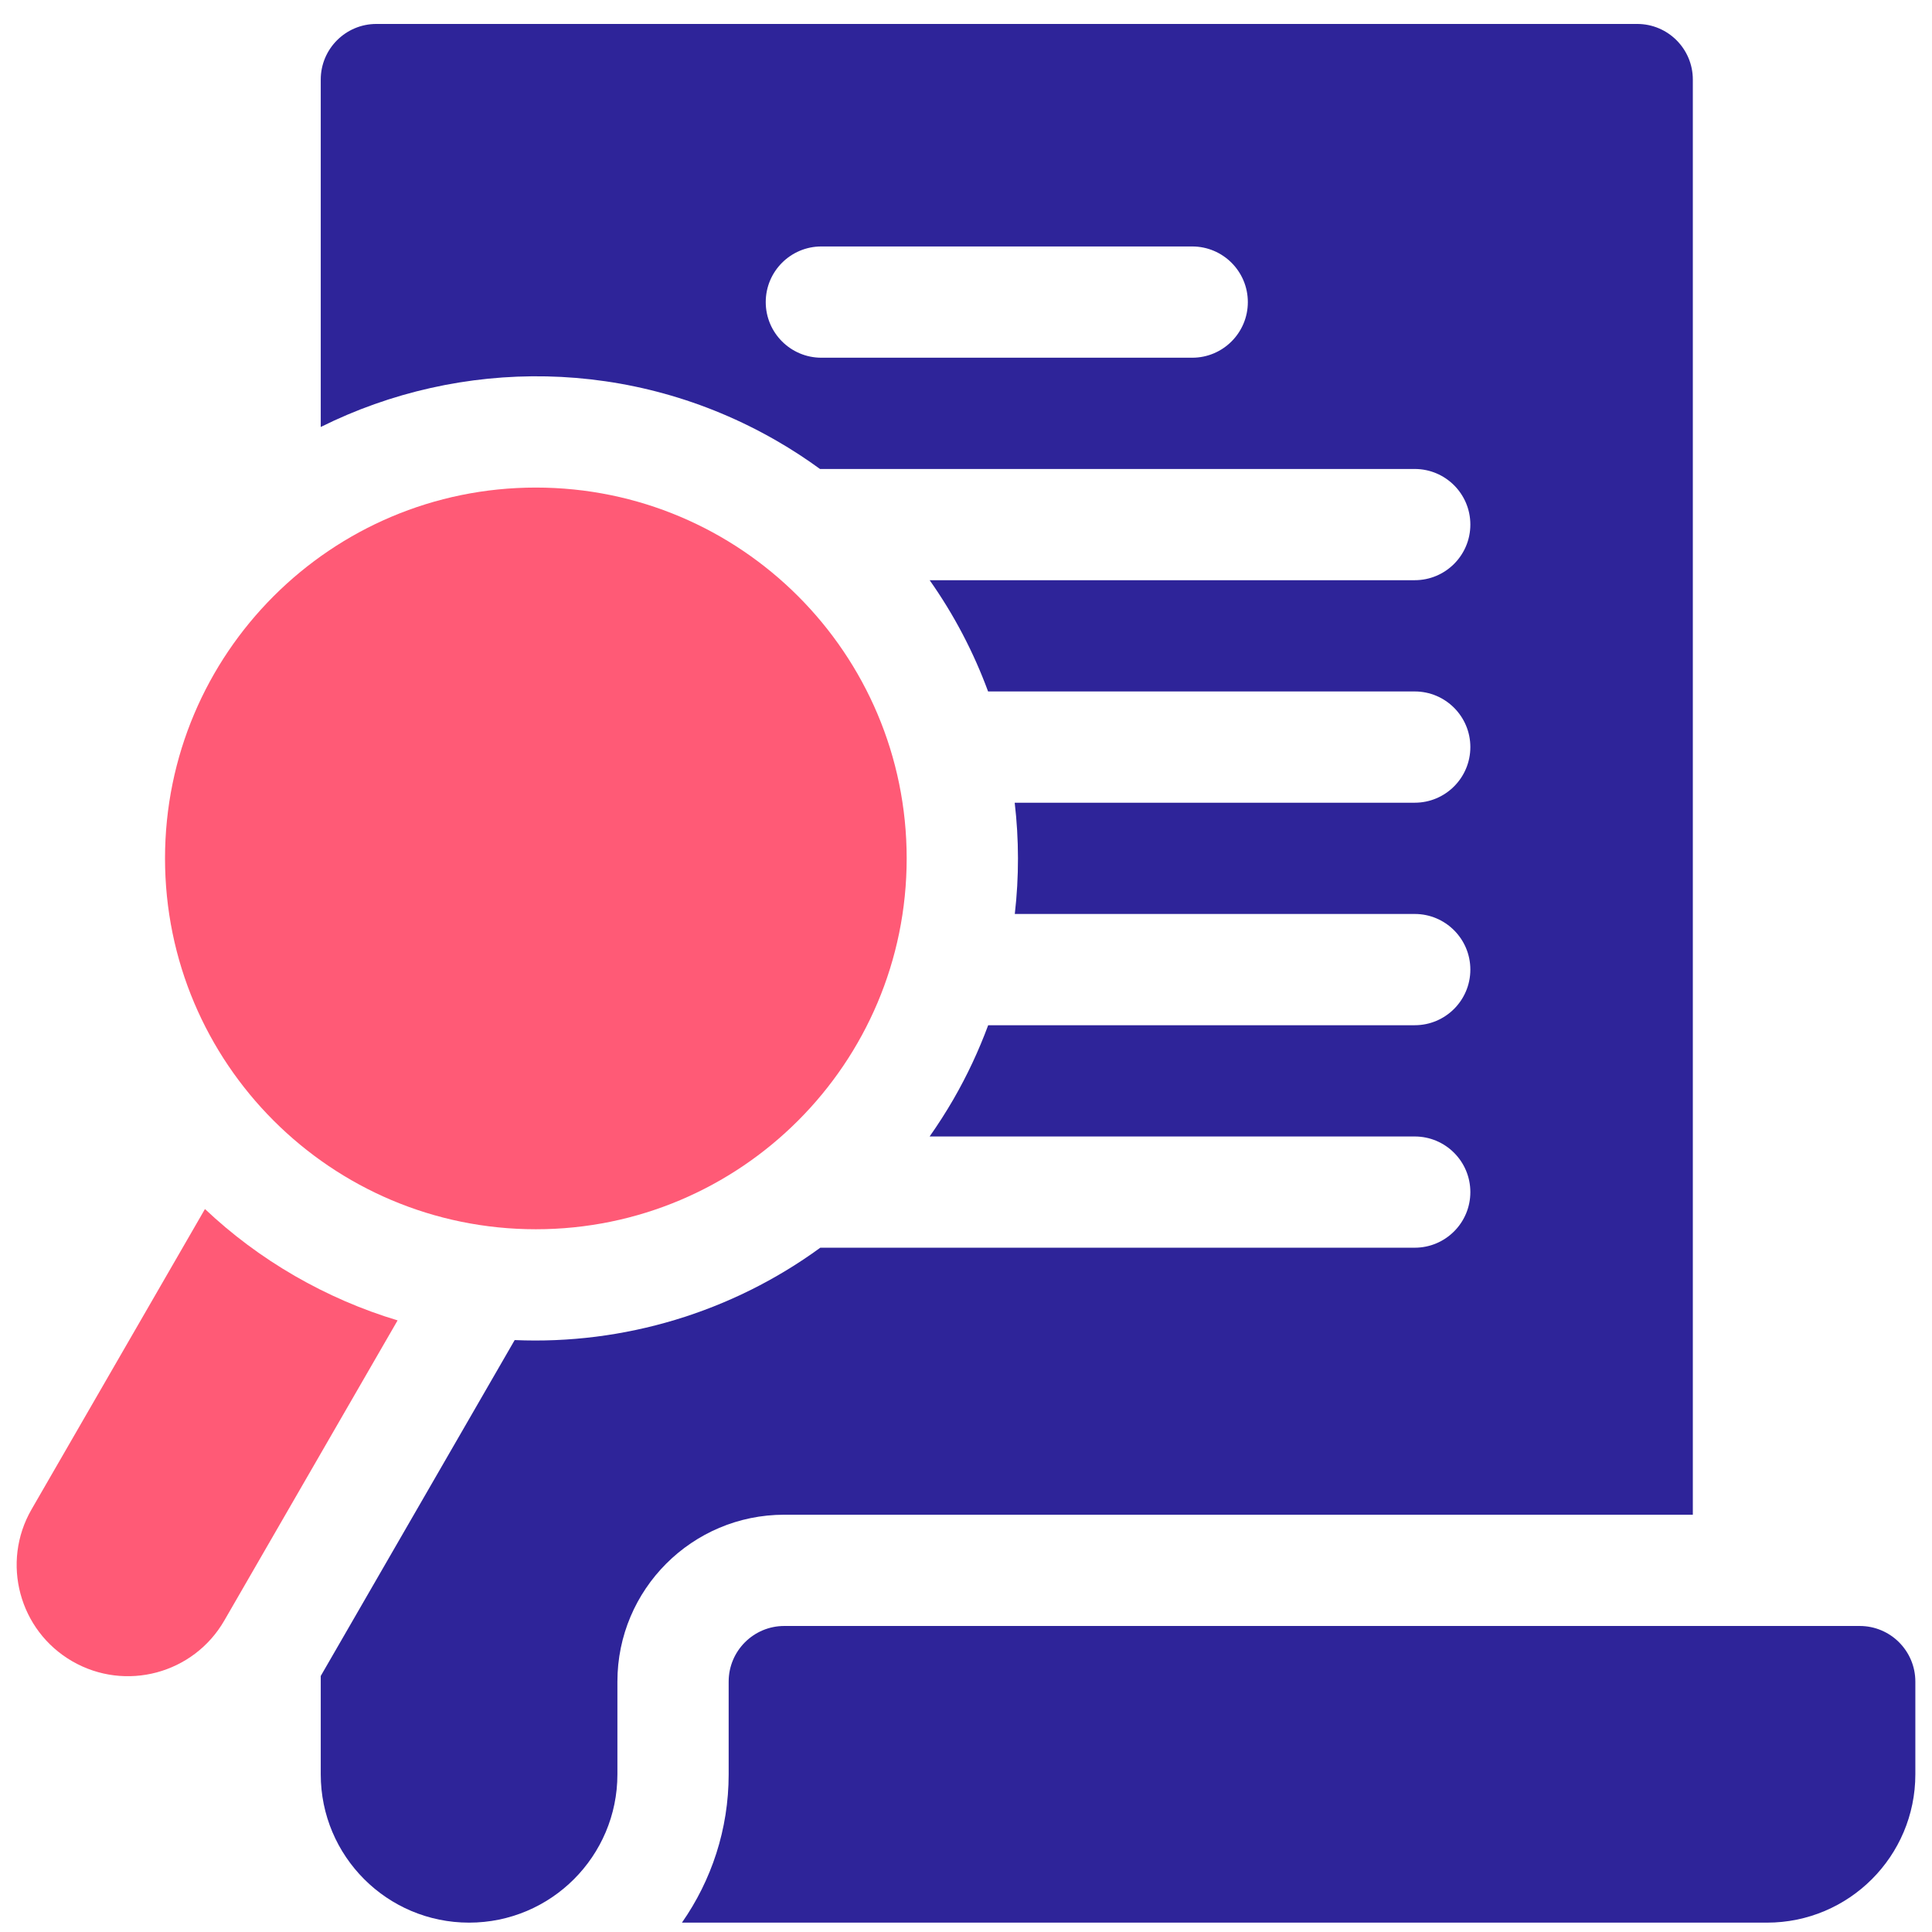 <svg width="58" height="58" viewBox="0 0 58 58" fill="none" xmlns="http://www.w3.org/2000/svg">
<path d="M55.83 48.813H23.545C22.623 48.813 21.875 49.561 21.875 50.483V53.266C21.875 54.921 21.355 56.456 20.472 57.719H53.047C55.506 57.719 57.5 55.725 57.5 53.266V50.483C57.5 49.561 56.752 48.813 55.83 48.813Z" fill="#2E2499"/>
<path d="M16.087 36.903C22.235 36.903 27.219 31.918 27.219 25.77C27.219 19.621 22.235 14.637 16.087 14.637C9.938 14.637 4.954 19.621 4.954 25.77C4.954 31.918 9.938 36.903 16.087 36.903Z" fill="#FF5A76"/>
<path d="M50.82 45.473V2.389C50.82 1.467 50.073 0.719 49.15 0.719H11.299C10.377 0.719 9.629 1.467 9.629 2.389V12.818C13.827 10.73 18.958 10.717 23.323 13.237C23.774 13.497 24.205 13.779 24.617 14.079H42.471C43.393 14.079 44.141 14.826 44.141 15.748C44.141 16.671 43.393 17.418 42.471 17.418H27.909C28.641 18.456 29.229 19.58 29.663 20.758H42.471C43.393 20.758 44.141 21.506 44.141 22.428C44.141 23.35 43.393 24.098 42.471 24.098H30.462C30.591 25.201 30.594 26.321 30.465 27.438H42.471C43.393 27.438 44.141 28.186 44.141 29.108C44.141 30.03 43.393 30.778 42.471 30.778H29.666C29.385 31.536 29.038 32.282 28.62 33.006C28.397 33.391 28.159 33.761 27.908 34.118H42.471C43.393 34.118 44.141 34.865 44.141 35.788C44.141 36.71 43.393 37.457 42.471 37.457H24.626C21.969 39.396 18.721 40.371 15.451 40.23L9.629 50.314V53.266C9.629 55.725 11.623 57.719 14.082 57.719C16.541 57.719 18.535 55.725 18.535 53.266V50.483C18.535 47.716 20.778 45.473 23.545 45.473H50.82ZM35.791 10.739H24.658C23.736 10.739 22.988 9.991 22.988 9.069C22.988 8.147 23.736 7.399 24.658 7.399H35.791C36.713 7.399 37.461 8.147 37.461 9.069C37.461 9.991 36.713 10.739 35.791 10.739Z" fill="#2E2499"/>
<path d="M8.85 38.304C7.855 37.729 6.954 37.053 6.153 36.296L0.948 45.311C0.026 46.908 0.573 48.951 2.17 49.873C3.768 50.795 5.811 50.248 6.733 48.651L11.936 39.639C10.871 39.319 9.837 38.873 8.85 38.304Z" fill="#FF5A76"/>
</svg>
